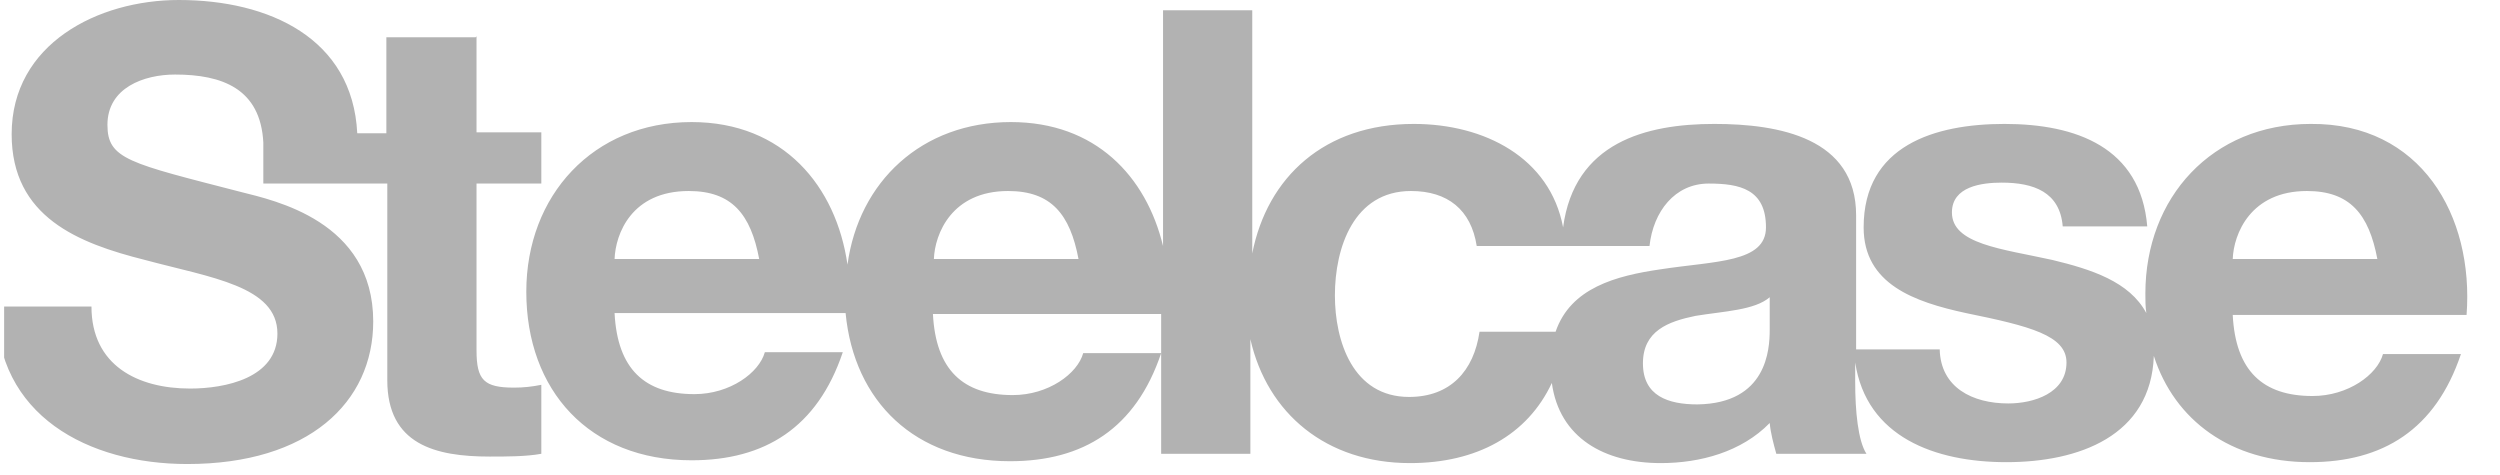 <svg width="121" height="23" viewBox="0 0 121 23" fill="none" xmlns="http://www.w3.org/2000/svg">
<g clip-path="url(#clip0_14_713)">
<path d="M85.654 15.965V14.386C84.927 15.018 83.427 15.063 82.064 15.288C80.745 15.559 79.518 16.01 79.518 17.588C79.518 19.167 80.745 19.573 82.154 19.573C85.518 19.527 85.654 16.912 85.654 15.965ZM29.745 12.537H36.745C36.336 10.373 35.427 9.245 33.336 9.245C30.564 9.245 29.791 11.32 29.745 12.537ZM45.2 12.537H52.2C51.791 10.373 50.882 9.245 48.791 9.245C46.064 9.245 45.245 11.32 45.2 12.537ZM75.7 11.906H71.473C71.2 10.147 70.064 9.245 68.291 9.245C65.518 9.245 64.609 11.996 64.609 14.296C64.609 16.506 65.473 19.212 68.2 19.212C70.2 19.212 71.336 17.949 71.609 16.055H75.291C76.018 13.935 78.2 13.349 80.382 13.033C83.018 12.627 85.473 12.718 85.473 11.004C85.473 9.155 84.2 8.884 82.7 8.884C81.064 8.884 80.018 10.237 79.836 11.906H75.7ZM119.382 15.243H108.064C108.2 17.949 109.518 19.167 111.927 19.167C113.655 19.167 115.064 18.129 115.336 17.137H119.109C117.882 20.79 115.336 22.369 111.791 22.369C107.973 22.369 105.245 20.339 104.245 17.227C104.109 21.106 100.609 22.369 97.109 22.369C93.654 22.369 90.336 21.151 89.791 17.543V18.49C89.791 19.888 89.927 21.331 90.336 21.963H85.973C85.836 21.467 85.7 20.971 85.654 20.474C84.291 21.872 82.291 22.414 80.382 22.414C77.654 22.414 75.473 21.196 75.109 18.535C73.927 21.061 71.473 22.414 68.245 22.414C64.2 22.414 61.336 20.023 60.518 16.416V21.963H56.2V15.198H45.154C45.291 17.904 46.609 19.122 49.018 19.122C50.745 19.122 52.154 18.084 52.427 17.092H56.2C54.973 20.745 52.427 22.323 48.882 22.323C44.291 22.323 41.336 19.437 40.927 15.153H29.745C29.882 17.859 31.2 19.076 33.609 19.076C35.336 19.076 36.745 18.039 37.018 17.047H40.791C39.564 20.7 37.018 22.278 33.473 22.278C28.518 22.278 25.473 18.896 25.473 14.116C25.473 9.471 28.7 5.908 33.473 5.908C37.927 5.908 40.473 9.02 41.018 12.808C41.564 8.794 44.609 5.908 48.927 5.908C53.018 5.908 55.473 8.524 56.291 11.906V0.496H60.609V12.267C61.336 8.569 64.109 5.998 68.427 5.998C71.836 5.998 75.018 7.622 75.654 11.004C76.2 6.9 79.654 5.998 82.973 5.998C86.109 5.998 89.836 6.675 89.836 10.418V16.912H93.882C93.927 18.761 95.473 19.527 97.2 19.527C98.427 19.527 100.018 19.031 100.018 17.543C100.018 16.235 98.245 15.784 95.154 15.153C92.654 14.612 90.2 13.755 90.2 11.004C90.2 7.035 93.654 5.998 97.018 5.998C100.473 5.998 103.609 7.125 103.927 10.959H99.836C99.7 9.29 98.427 8.839 96.882 8.839C95.927 8.839 94.473 9.02 94.473 10.282C94.473 11.816 96.882 12.041 99.336 12.582C101.2 13.033 103.064 13.62 103.882 15.153C103.836 14.837 103.836 14.522 103.836 14.206C103.836 9.561 107.064 5.998 111.836 5.998C117.155 5.953 119.745 10.418 119.382 15.243ZM108.064 12.537H115.064C114.655 10.373 113.745 9.245 111.655 9.245C108.927 9.245 108.109 11.32 108.064 12.537ZM23.064 1.759V6.404H26.2V8.884H23.064V16.957C23.064 18.4 23.427 18.761 24.882 18.761C25.336 18.761 25.745 18.716 26.2 18.625V21.963C25.473 22.098 24.518 22.098 23.7 22.098C21.064 22.098 18.745 21.512 18.745 18.4V8.884H12.745V6.9C12.609 4.284 10.745 3.608 8.473 3.608C6.973 3.608 5.2 4.239 5.2 6.043C5.2 7.712 6.245 7.892 11.655 9.29C13.245 9.696 18.064 10.688 18.064 15.559C18.064 19.482 14.927 22.459 9.064 22.459C4.291 22.459 -0.209 20.114 -0.164 14.837H4.427C4.427 17.678 6.655 18.806 9.2 18.806C10.882 18.806 13.427 18.31 13.427 16.145C13.427 13.845 10.2 13.439 7.018 12.582C3.791 11.771 0.564 10.508 0.564 6.494C0.564 2.12 4.745 0 8.655 0C13.018 0 17.064 1.849 17.291 6.449H18.7V1.804H23.018L23.064 1.759Z" fill="#B2B2B2"/>
</g>
<defs>
<clipPath id="clip0_14_713">
<rect width="120" height="23" fill="white" transform="translate(0.2)"/>
</clipPath>
</defs>
</svg>

